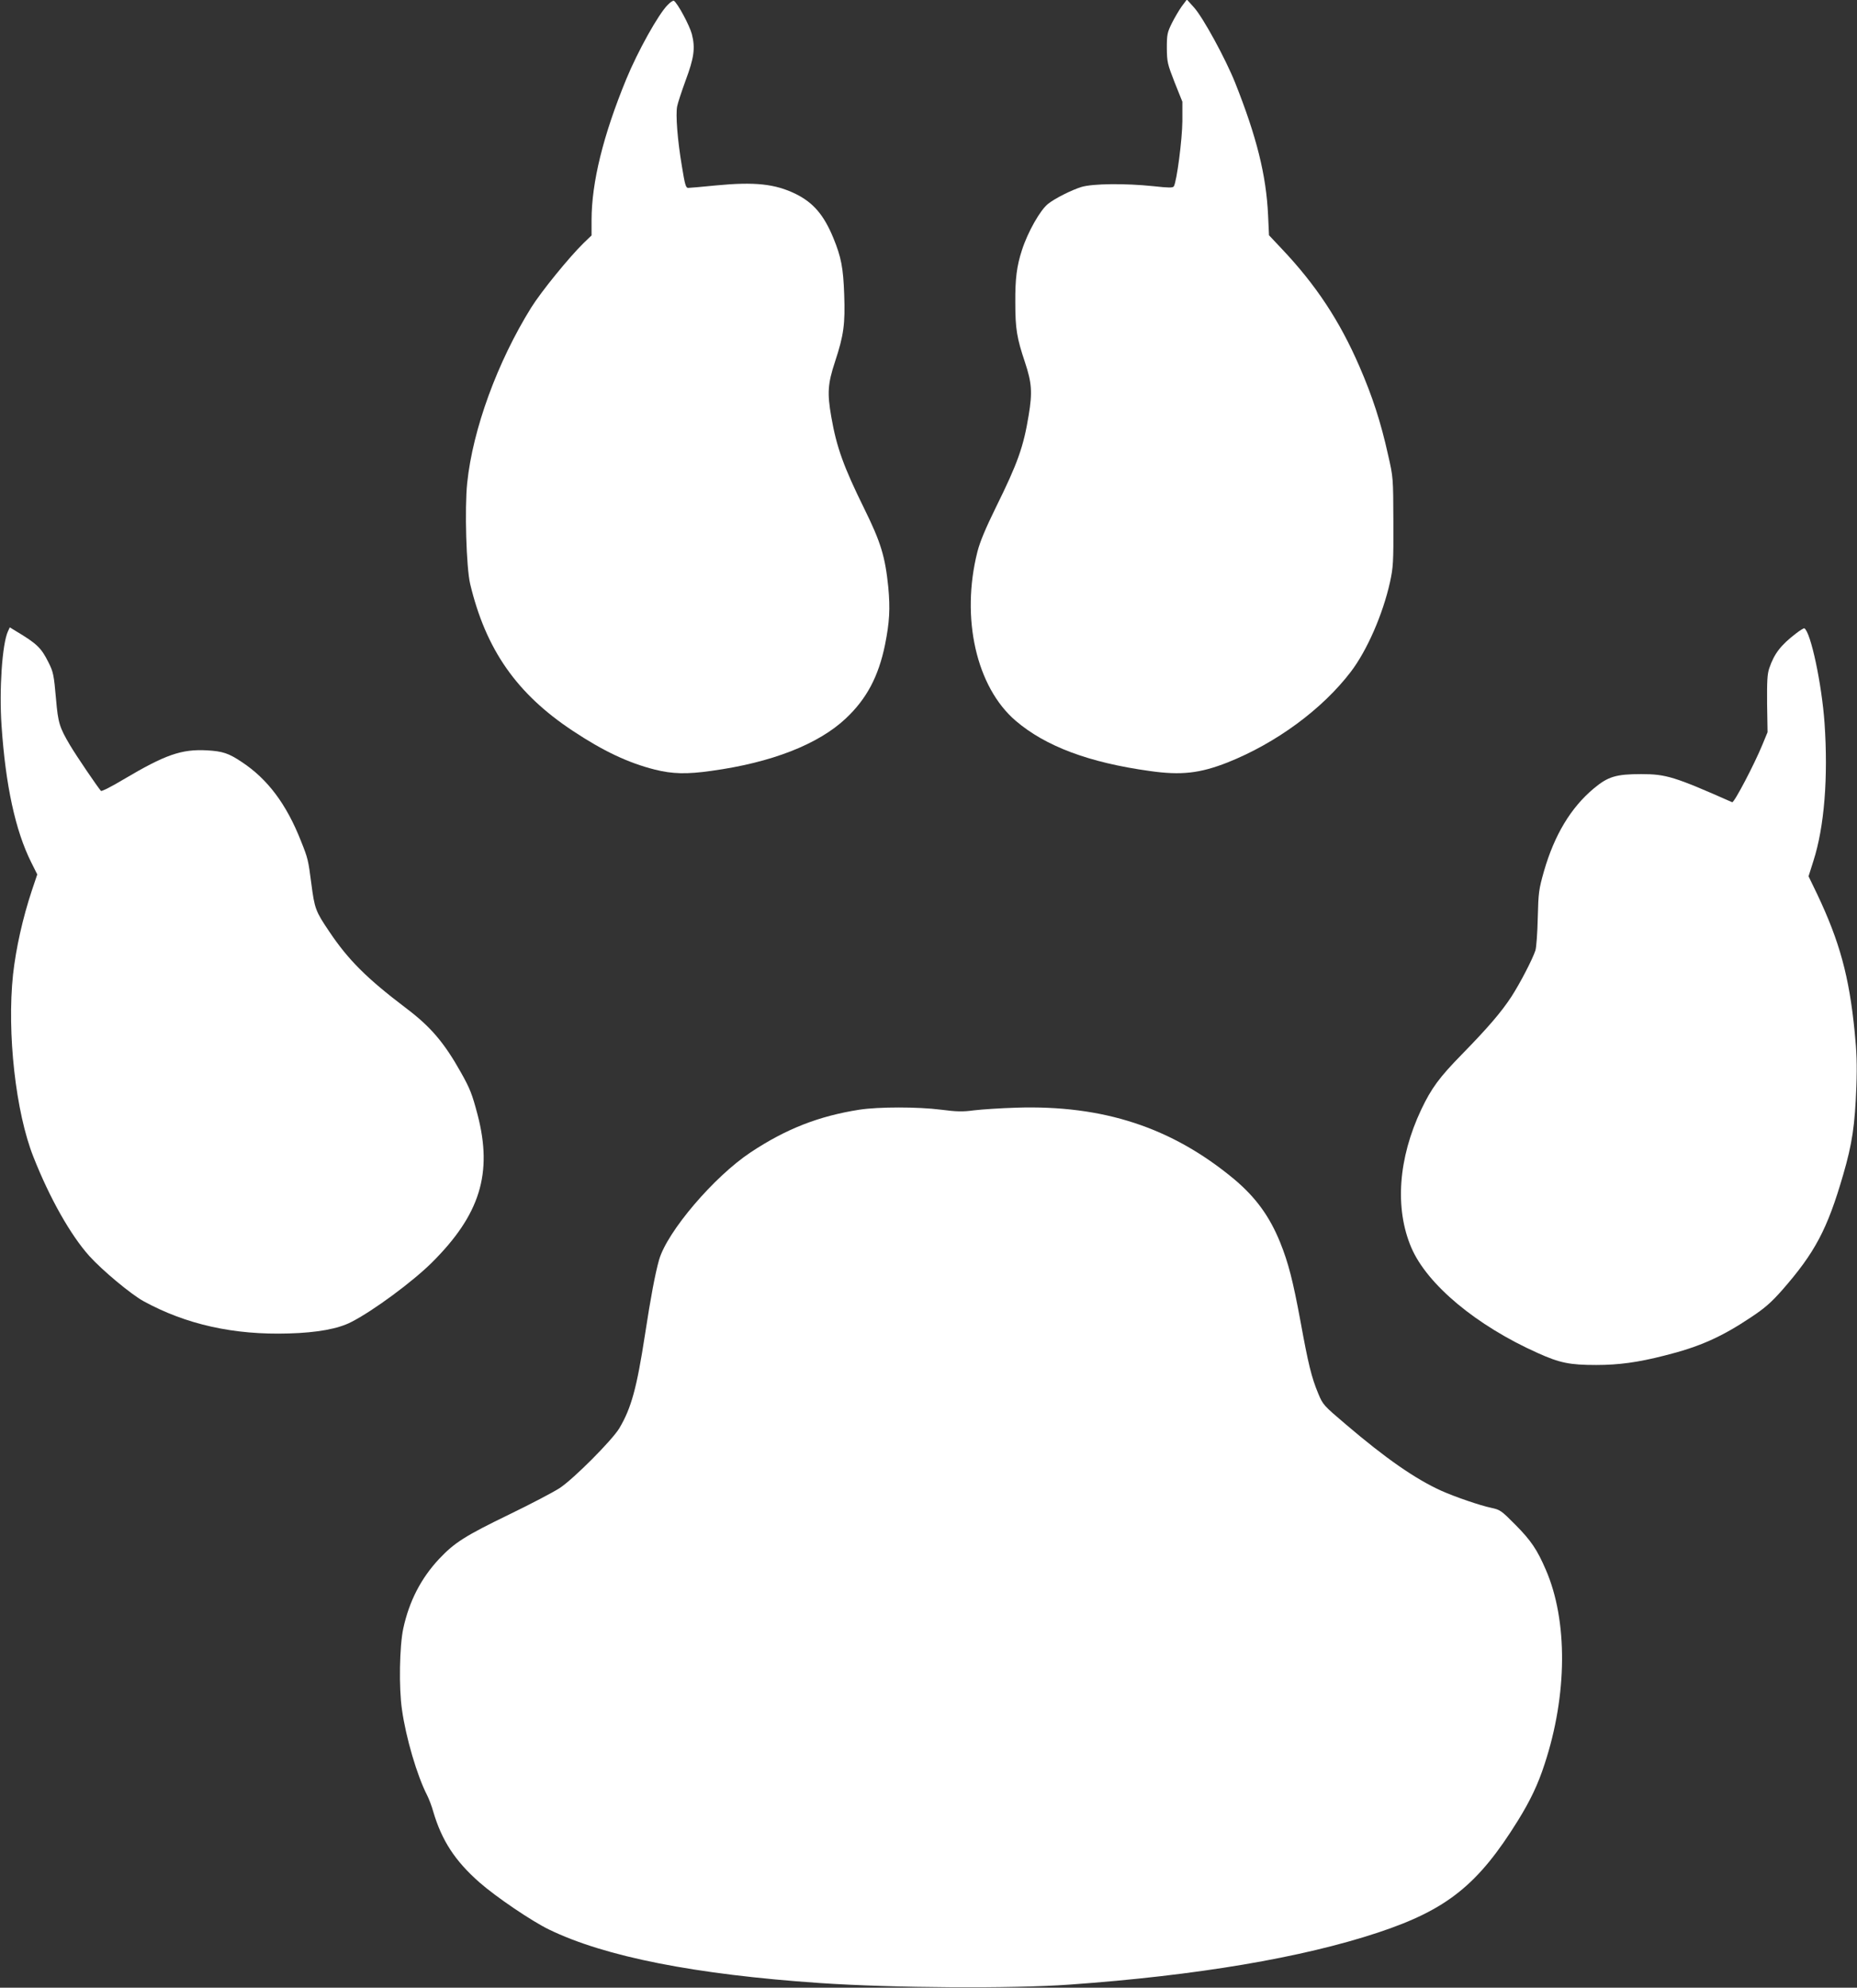 <?xml version="1.0" standalone="no"?>
<!DOCTYPE svg PUBLIC "-//W3C//DTD SVG 20010904//EN"
 "http://www.w3.org/TR/2001/REC-SVG-20010904/DTD/svg10.dtd">
<svg version="1.0" xmlns="http://www.w3.org/2000/svg"
 width="1196pt" height="1280pt" viewBox="0 0 1196 1280"
 preserveAspectRatio="xMidYMid meet">
<rect x="0" y="0" width="1196" height="1280" fill="#333333" stroke="none"/>
<g transform="translate(0,1280) scale(0.1,-0.1)"
fill="#ffffff" stroke="none">
<path d="M4300 12768 c-60 -60 -193 -299 -267 -479 -148 -360 -223 -664 -223
-906 l0 -99 -51 -49 c-94 -92 -273 -312 -338 -416 -218 -351 -376 -783 -412
-1129 -17 -164 -6 -544 19 -650 101 -423 300 -708 662 -947 196 -130 357 -206
528 -249 112 -28 204 -31 364 -8 387 53 689 171 866 338 134 126 210 270 252
474 29 146 34 231 21 371 -20 197 -48 289 -155 506 -132 268 -178 394 -212
590 -27 154 -23 213 24 356 56 170 66 241 59 434 -6 169 -19 239 -70 363 -61
148 -129 227 -242 283 -133 65 -264 79 -513 55 -89 -9 -170 -16 -180 -16 -15
0 -21 21 -40 138 -29 171 -41 332 -31 386 4 22 29 97 54 166 55 147 64 210 41
300 -15 57 -92 200 -116 215 -4 3 -23 -9 -40 -27z"/>
<path d="M7611 12759 c-17 -24 -46 -73 -64 -109 -29 -59 -32 -72 -32 -160 1
-90 4 -102 50 -220 l50 -125 0 -125 c-1 -119 -36 -389 -55 -420 -6 -10 -32
-10 -131 1 -183 19 -390 17 -464 -5 -62 -19 -170 -73 -214 -108 -51 -39 -132
-183 -169 -298 -34 -104 -44 -185 -43 -338 0 -170 10 -229 62 -384 44 -133 49
-193 24 -343 -33 -202 -71 -309 -211 -592 -67 -137 -102 -220 -119 -286 -108
-427 -7 -872 247 -1089 192 -164 472 -269 863 -323 202 -29 323 -15 501 55
314 125 610 343 794 584 105 138 206 370 252 576 21 97 23 127 22 390 -1 284
-1 286 -34 430 -47 213 -102 380 -185 571 -127 293 -280 525 -502 759 l-80 85
-6 130 c-12 258 -74 505 -212 852 -62 155 -208 423 -266 486 l-45 50 -33 -44z"/>
<path d="M51 8734 c-37 -81 -57 -376 -41 -607 26 -385 89 -676 191 -880 l39
-78 -35 -104 c-59 -178 -102 -371 -121 -540 -40 -377 17 -889 132 -1177 105
-266 239 -502 359 -636 85 -94 269 -247 349 -291 274 -150 582 -219 936 -208
182 5 318 30 401 73 142 72 396 260 520 383 311 309 393 575 295 952 -35 133
-49 169 -107 272 -108 193 -196 296 -354 415 -252 191 -372 310 -495 494 -88
130 -94 147 -115 309 -20 152 -21 159 -67 274 -93 236 -214 398 -381 508 -85
57 -123 69 -223 75 -166 9 -270 -28 -540 -188 -75 -45 -140 -78 -144 -73 -24
28 -156 222 -199 294 -68 115 -77 144 -90 295 -14 161 -18 177 -49 239 -47 94
-74 120 -213 203 l-36 22 -12 -26z"/>
<path d="M11570 8723 c-101 -77 -143 -132 -175 -226 -13 -38 -15 -84 -14 -230
l3 -182 -33 -80 c-53 -129 -183 -377 -195 -371 -373 165 -426 181 -586 181
-163 0 -214 -16 -306 -93 -148 -124 -253 -300 -320 -532 -33 -117 -36 -136
-40 -300 -2 -96 -9 -190 -15 -210 -19 -58 -98 -210 -154 -297 -66 -101 -151
-200 -320 -373 -146 -149 -196 -218 -261 -354 -149 -315 -172 -639 -64 -891
102 -237 418 -501 814 -678 142 -64 206 -77 377 -77 144 0 269 17 437 60 226
56 369 120 559 247 89 59 130 95 200 174 212 242 292 392 394 744 58 199 76
320 85 570 5 135 2 223 -11 350 -35 357 -97 582 -241 886 l-56 116 31 98 c71
220 96 540 72 889 -18 253 -89 586 -130 610 -3 2 -26 -12 -51 -31z"/>
<path d="M5535 5654 c-261 -41 -472 -123 -701 -275 -236 -157 -536 -509 -589
-691 -25 -88 -54 -241 -91 -483 -53 -344 -88 -472 -165 -602 -46 -77 -296
-328 -385 -386 -40 -26 -183 -101 -319 -167 -291 -141 -358 -184 -457 -289
-117 -125 -193 -273 -231 -449 -24 -114 -29 -380 -8 -522 25 -179 97 -425 162
-551 12 -24 30 -71 39 -104 55 -187 140 -318 298 -457 107 -94 336 -249 447
-303 362 -176 943 -290 1745 -345 470 -32 1240 -37 1610 -10 816 58 1497 173
1985 335 444 147 645 308 901 721 80 129 130 234 172 364 147 446 150 924 8
1251 -56 130 -95 188 -196 290 -91 92 -99 97 -155 109 -72 15 -235 71 -322
110 -168 76 -358 208 -617 429 -140 119 -146 125 -175 195 -44 105 -65 191
-115 466 -49 264 -78 377 -131 509 -69 170 -158 291 -297 408 -401 333 -843
478 -1403 460 -99 -3 -221 -11 -271 -17 -74 -10 -112 -9 -213 4 -149 19 -402
19 -526 0z"/>
</g>
</svg>

